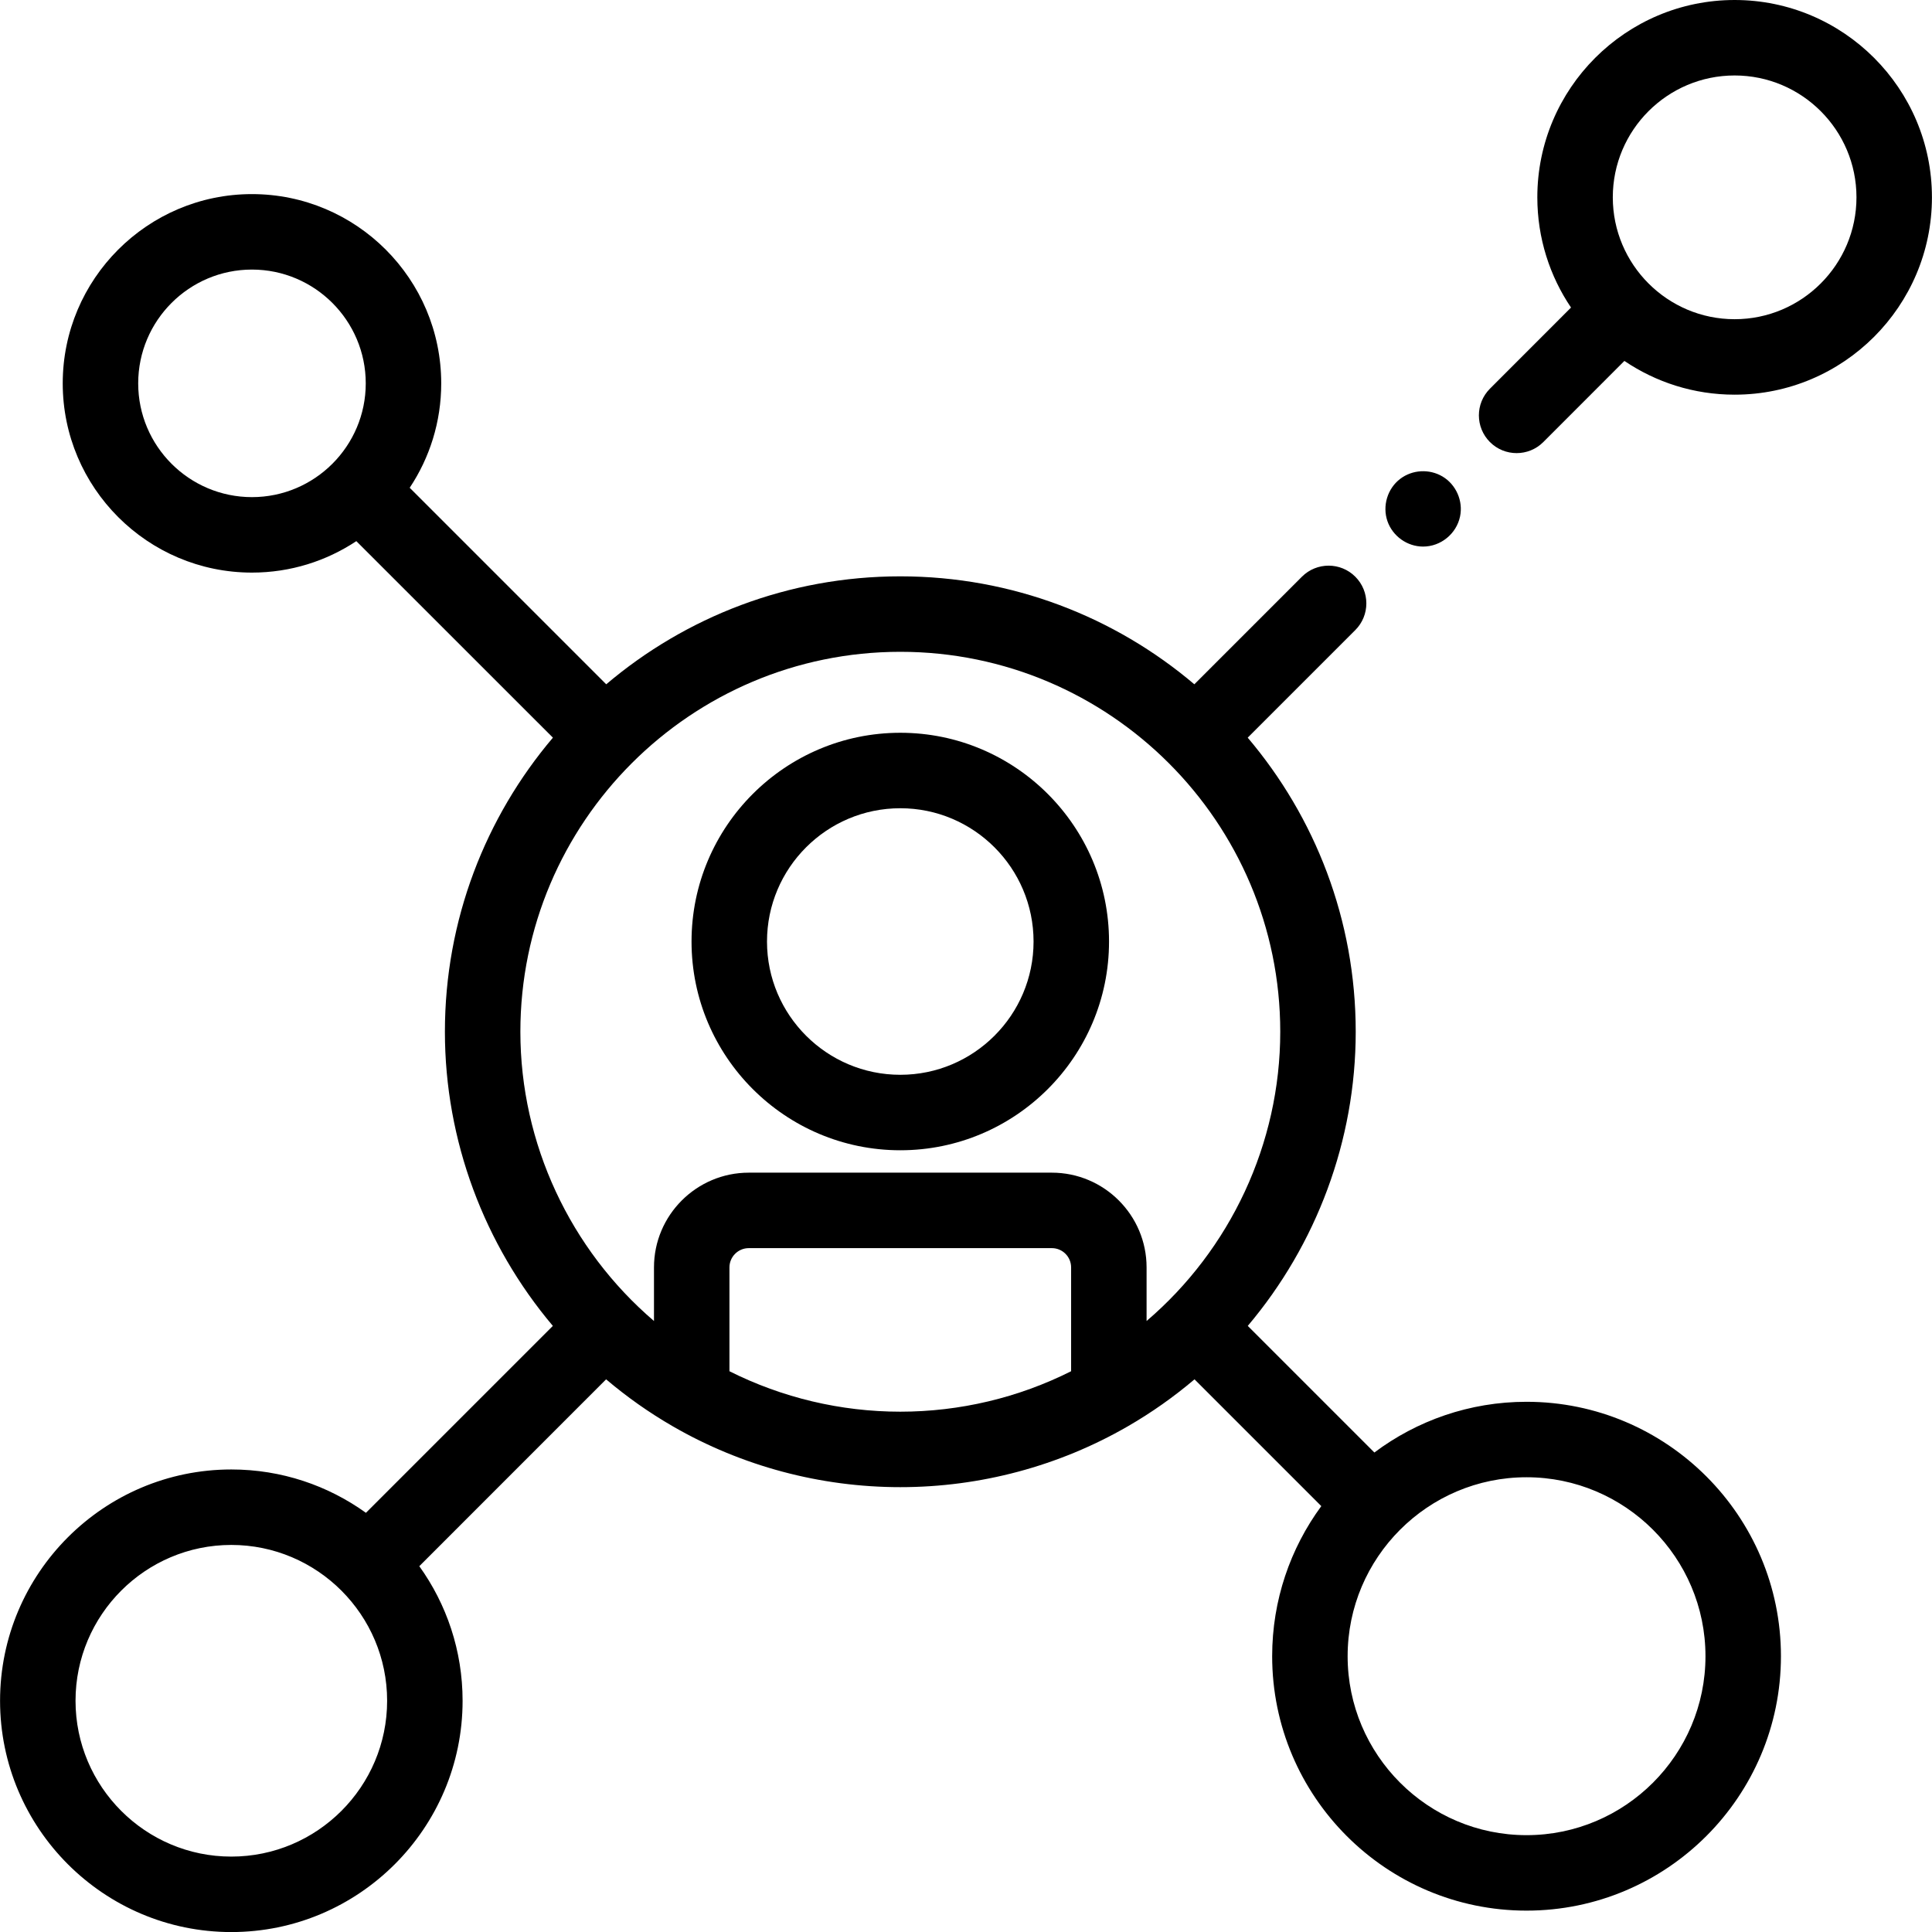<svg width="32" height="32" viewBox="0 0 32 32" fill="none" xmlns="http://www.w3.org/2000/svg">
<g clip-path="url(#clip0_1766_859)">
<path d="M23.571 9.053C23.307 9.053 23.066 8.88 22.98 8.631C22.894 8.38 22.98 8.093 23.191 7.932C23.393 7.778 23.674 7.763 23.892 7.892C24.118 8.026 24.237 8.299 24.183 8.555C24.123 8.841 23.864 9.053 23.571 9.053Z" fill="black"/>
<path d="M14.912 19.052C16.818 19.052 18.369 17.501 18.369 15.595C18.369 13.688 16.818 12.137 14.912 12.137C13.005 12.137 11.454 13.688 11.454 15.595C11.454 17.501 13.005 19.052 14.912 19.052ZM14.912 13.387C16.129 13.387 17.119 14.377 17.119 15.595C17.119 16.812 16.129 17.802 14.912 17.802C13.694 17.802 12.704 16.812 12.704 15.595C12.704 14.377 13.694 13.387 14.912 13.387Z" fill="black"/>
<path d="M28.731 0C26.929 0 25.463 1.466 25.463 3.268C25.463 3.944 25.669 4.573 26.021 5.094L24.678 6.438C24.434 6.682 24.434 7.077 24.678 7.322C24.8 7.444 24.96 7.505 25.12 7.505C25.28 7.505 25.44 7.444 25.562 7.322L26.905 5.978C27.427 6.331 28.055 6.537 28.731 6.537C30.533 6.537 31.999 5.071 31.999 3.268C31.999 1.466 30.533 0 28.731 0ZM28.731 5.287C27.618 5.287 26.713 4.381 26.713 3.268C26.713 2.155 27.618 1.25 28.731 1.25C29.844 1.25 30.749 2.155 30.749 3.268C30.749 4.381 29.844 5.287 28.731 5.287Z" fill="black"/>
<path d="M25.284 23.218C24.34 23.218 23.467 23.531 22.764 24.058L20.667 21.961C21.802 20.617 22.455 18.894 22.455 17.089C22.455 15.234 21.781 13.533 20.666 12.218L22.448 10.436C22.692 10.192 22.692 9.796 22.448 9.552C22.204 9.308 21.808 9.308 21.564 9.552L19.782 11.334C18.467 10.219 16.767 9.546 14.912 9.546C13.057 9.546 11.356 10.219 10.041 11.334L6.786 8.079C7.116 7.583 7.308 6.988 7.308 6.35C7.308 4.621 5.902 3.215 4.173 3.215C2.445 3.215 1.039 4.621 1.039 6.35C1.039 8.078 2.445 9.484 4.173 9.484C4.812 9.484 5.406 9.292 5.902 8.963L9.158 12.218C8.043 13.533 7.369 15.234 7.369 17.089C7.369 18.894 8.022 20.617 9.157 21.961L6.061 25.057C5.432 24.605 4.663 24.339 3.832 24.339C1.719 24.339 0.001 26.058 0.001 28.17C0.001 30.282 1.719 32.001 3.831 32.001C5.944 32.001 7.662 30.282 7.662 28.17C7.662 27.339 7.396 26.569 6.945 25.941L10.039 22.846C10.381 23.136 10.75 23.397 11.145 23.625C12.286 24.284 13.588 24.632 14.912 24.632C16.236 24.632 17.538 24.284 18.679 23.625C19.074 23.397 19.443 23.136 19.785 22.846L21.885 24.946C21.373 25.643 21.071 26.503 21.071 27.432C21.071 29.756 22.961 31.646 25.284 31.646C27.608 31.646 29.498 29.756 29.498 27.432C29.498 25.109 27.608 23.218 25.284 23.218ZM2.289 6.35C2.289 5.31 3.134 4.465 4.173 4.465C5.212 4.465 6.058 5.31 6.058 6.35C6.058 7.389 5.212 8.234 4.173 8.234C3.134 8.234 2.289 7.389 2.289 6.35ZM14.912 10.796C18.382 10.796 21.205 13.619 21.205 17.089C21.205 18.944 20.378 20.695 18.991 21.88V20.992C18.991 20.127 18.287 19.423 17.422 19.423H12.402C11.537 19.423 10.832 20.127 10.832 20.992V21.88C9.446 20.695 8.619 18.944 8.619 17.089C8.619 13.619 11.442 10.796 14.912 10.796ZM3.831 30.751C2.409 30.751 1.251 29.593 1.251 28.17C1.251 26.747 2.409 25.589 3.831 25.589C5.254 25.589 6.412 26.747 6.412 28.17C6.412 29.593 5.254 30.751 3.831 30.751ZM17.741 22.712C16.868 23.151 15.897 23.382 14.912 23.382C13.927 23.382 12.956 23.151 12.082 22.712V20.992C12.082 20.816 12.226 20.673 12.402 20.673H17.422C17.598 20.673 17.741 20.816 17.741 20.992V22.712H17.741ZM25.284 30.396C23.65 30.396 22.321 29.066 22.321 27.432C22.321 25.798 23.65 24.468 25.284 24.468C26.918 24.468 28.248 25.798 28.248 27.432C28.248 29.066 26.918 30.396 25.284 30.396Z" fill="black"/>
</g>
<defs>
<clipPath id="clip0_1766_859">
<rect width="32" height="32" fill="white"/>
</clipPath>
</defs>
</svg>
